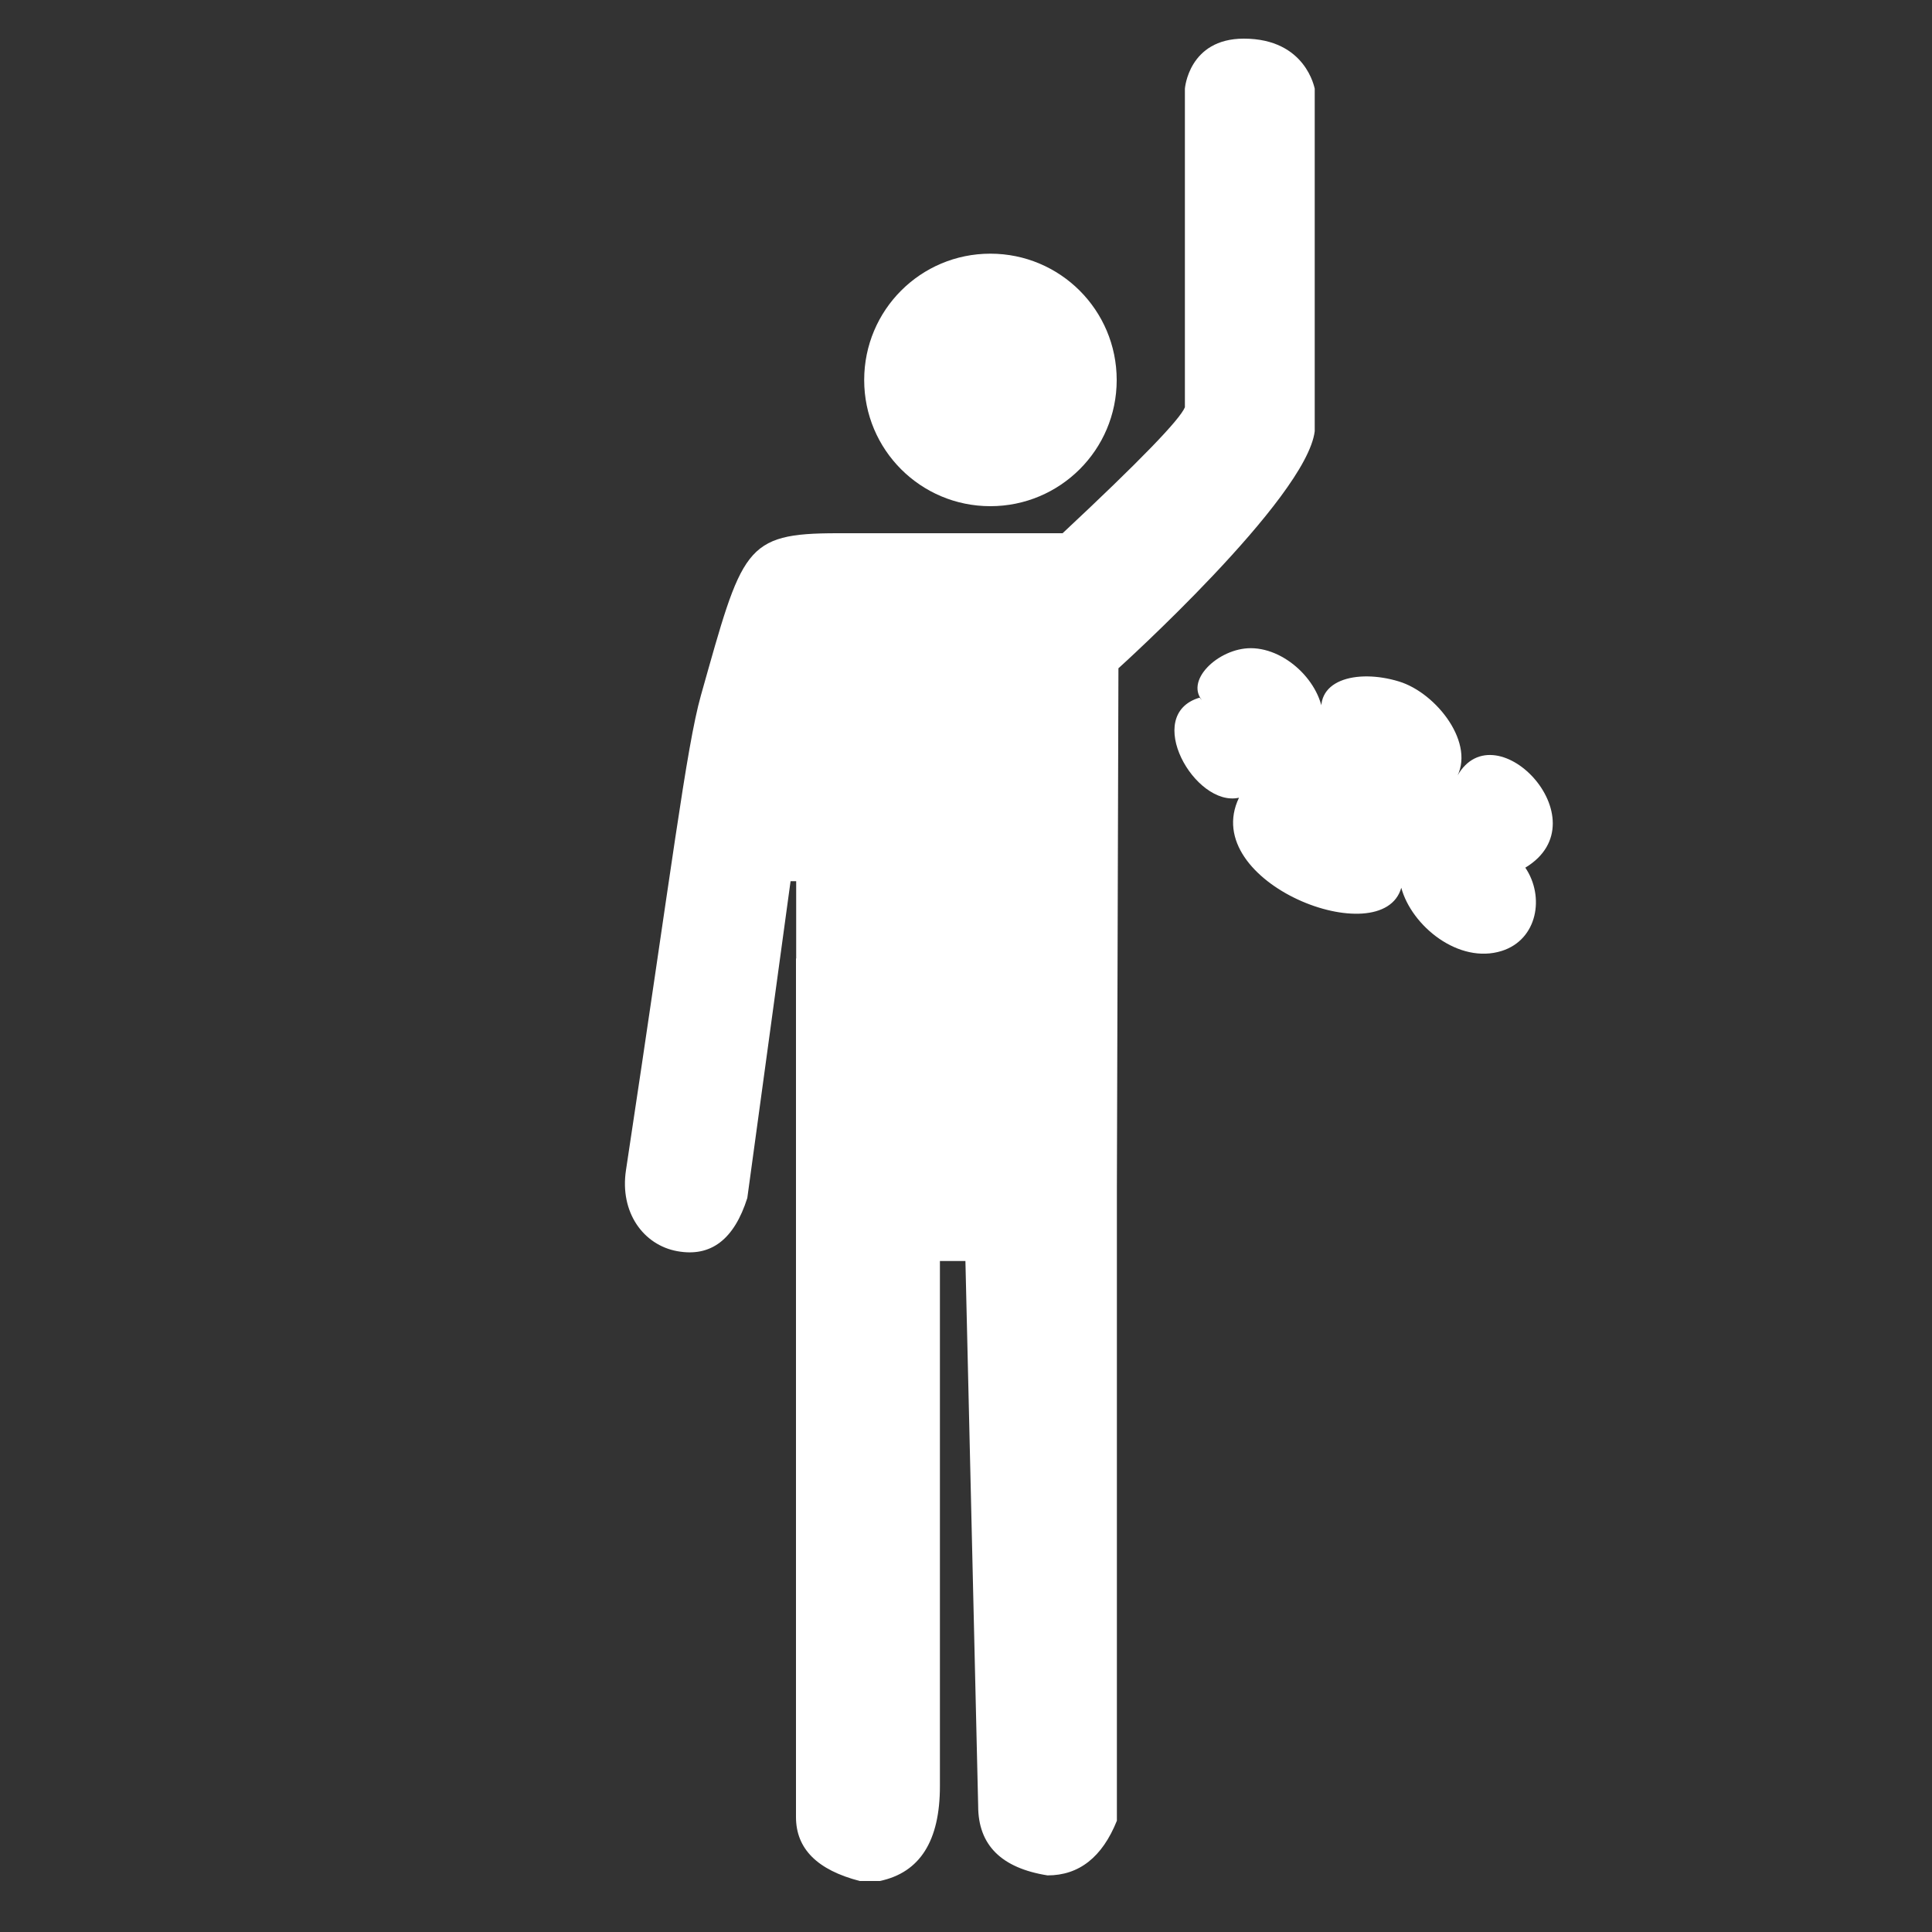<svg viewBox="0 0 100 100" xmlns="http://www.w3.org/2000/svg"><rect x="0" y="0" width="100" height="100" fill="#333333" stroke="none"/><g fill="#fff"><path d="m 51.26 13.13 c 3.61 0 6.54 2.92 6.54 6.54 0 3.61 -2.93 6.53 -6.54 6.53 s -6.53 -2.92 -6.53 -6.53 c 0 -3.62 2.92 -6.54 6.53 -6.54 z"/><path d="m 62.31 36.35 c -1.09 -1.06 .74 -2.81 2.44 -2.8 1.9 .01 3.8 1.96 3.74 3.77 -.64 -2.14 1.74 -2.71 3.91 -2.05 1.96 .59 4.04 3.27 2.94 5.06 1.88 -3.83 7.69 2.12 3.61 4.58 1.01 1.49 .64 3.72 -1.22 4.31 -2.23 .7 -4.67 -1.3 -5.2 -3.27 -.97 3.42 -10.52 -.25 -8.4 -4.66 -2.28 .51 -5.01 -4.3 -2.04 -5.18 z"/><path d="m 64.38 2 c -2.86 0 -3.05 2.59 -3.05 2.59 v 16.49 c -.26 .64 -2.36 2.81 -6.33 6.52 h -11.65 c -4.85 0 -4.92 .77 -7.07 8.39 -.76 2.7 -1.51 8.93 -3.88 24.58 -.33 2.18 .9 3.87 2.65 4.19 s 2.95 -.61 3.63 -2.75 l 2.24 -16.4 h .29 v 4 h -.01 v 44.44 c 0 1.64 1.1 2.74 3.3 3.31 h 1.04 c 2.08 -.44 3.11 -2.08 3.11 -4.91 v -27.18 h 1.32 l .66 28.21 c 0 2.02 1.2 3.21 3.59 3.59 1.63 0 2.83 -.94 3.59 -2.83 v -32.84 l .08 -26.81 s 9.73 -8.78 10.16 -12.27 v -17.73 c -.01 0 -.44 -2.59 -3.67 -2.59 z"/></g></svg>